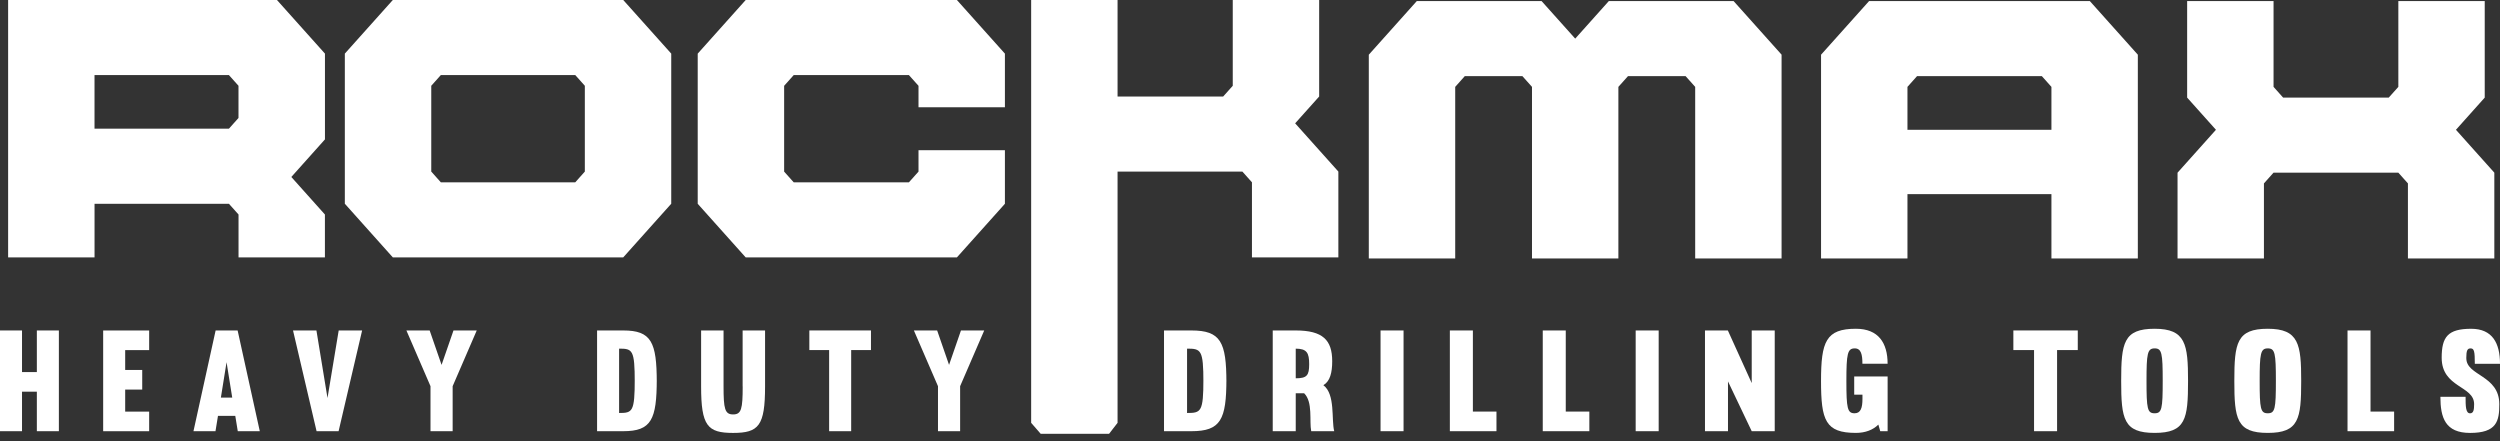 <svg width="119" height="21" viewBox="0 0 119 21" fill="none" xmlns="http://www.w3.org/2000/svg">
<rect x="0" y="0" width="119" height="21" fill="#333333" stroke="none"/>
<path d="M84.803 2.604V12.304H80.691V4.135L80.234 3.624H77.492L77.035 4.135V12.304H72.923V4.135L72.466 3.624H69.724L69.268 4.135V12.304H65.155V2.604L67.439 0.052H73.38L74.98 1.839L76.579 0.052H82.52L84.805 2.604H84.803Z" fill="white"/>
<path d="M101.761 2.604V12.304H97.648V9.241H90.795V12.304H86.682V2.604L88.967 0.052H99.477L101.761 2.604ZM97.648 6.178V4.135L97.192 3.624H91.251L90.795 4.135V6.178H97.648Z" fill="white"/>
<path d="M118.73 8.22V12.304H114.617V8.73L114.161 8.219H108.22L107.763 8.73V12.304H103.651V8.22L105.479 6.178L104.108 4.646V0.052H108.221V4.135L108.677 4.646H113.704L114.161 4.135V0.052H118.273V4.646L116.903 6.178L118.731 8.22H118.73Z" fill="white"/>
<path d="M15.466 6.637L13.867 8.424L15.466 10.211V12.253H11.354V10.211L10.897 9.7H4.5V12.252H0.387V0H13.183L15.468 2.552V6.636L15.466 6.637ZM4.499 6.126H10.896L11.352 5.615V4.083L10.896 3.573H4.499V6.125V6.126Z" fill="white"/>
<path d="M31.951 2.552V9.698L29.666 12.251H18.698L16.414 9.698V2.552L18.698 0H29.666L31.951 2.552ZM27.838 4.083L27.382 3.573H20.984L20.528 4.083V8.167L20.984 8.678H27.382L27.838 8.167V4.083Z" fill="white"/>
<path d="M43.721 5.105V4.085L43.264 3.574H37.781L37.325 4.085V8.168L37.781 8.679H43.264L43.721 8.168V7.148H47.834V9.7L45.549 12.252H35.495L33.211 9.7V2.553L35.495 0.001H45.549L47.834 2.553V5.105H43.721Z" fill="white"/>
<path d="M63.706 8.168V12.252H59.593V8.678L59.137 8.167H53.196V20.127L52.791 20.65H49.538L49.083 20.127V0H53.196V4.594H58.223L58.679 4.083V0H62.792V4.594L61.649 5.87L63.706 8.167V8.168Z" fill="white"/>
<path d="M2.802 15.73V20.525H1.754V18.644H1.048V20.525H0V15.73H1.048V17.711H1.754V15.73H2.802Z" fill="white"/>
<path d="M5.959 17.61H6.77V18.544H5.959V19.593H7.1V20.526H4.911V15.731H7.1V16.665H5.959V17.613V17.61Z" fill="white"/>
<path d="M11.311 15.73L12.366 20.525H11.318L11.199 19.794H10.376L10.257 20.525H9.209L10.264 15.73H11.312H11.311ZM10.514 18.926H11.054L10.784 17.24L10.514 18.926Z" fill="white"/>
<path d="M17.237 15.73L16.117 20.525H15.069L13.948 15.73H15.062L15.589 18.947L16.122 15.73H17.236H17.237Z" fill="white"/>
<path d="M20.492 20.525V18.383L19.345 15.73H20.452L21.019 17.369L21.586 15.73H22.693L21.546 18.383V20.525H20.491H20.492Z" fill="white"/>
<path d="M31.262 18.047C31.262 19.974 31.005 20.525 29.666 20.525H28.421V15.73H29.666C31.005 15.73 31.262 16.281 31.262 18.209V18.048V18.047ZM30.214 18.207C30.214 16.649 30.109 16.595 29.469 16.595V19.658C30.108 19.658 30.214 19.605 30.214 18.045V18.206V18.207Z" fill="white"/>
<path d="M35.349 18.396V15.73H36.417V18.396C36.417 20.27 36.114 20.607 34.895 20.607C33.676 20.607 33.373 20.271 33.373 18.396V15.73H34.441V18.396C34.441 19.458 34.501 19.727 34.897 19.727C35.292 19.727 35.352 19.458 35.352 18.396H35.349Z" fill="white"/>
<path d="M40.516 20.525H39.467V16.663H38.525V15.729H41.458V16.663H40.516V20.525Z" fill="white"/>
<path d="M44.648 20.525V18.383L43.501 15.73H44.608L45.175 17.369L45.742 15.73H46.849L45.702 18.383V20.525H44.647H44.648Z" fill="white"/>
<path d="M58.377 18.047C58.377 19.974 58.108 20.525 56.71 20.525H55.407V15.73H56.71C58.108 15.73 58.377 16.281 58.377 18.209V18.048V18.047ZM57.282 18.207C57.282 16.649 57.172 16.595 56.504 16.595V19.658C57.172 19.658 57.282 19.605 57.282 18.045V18.206V18.207Z" fill="white"/>
<path d="M61.677 18.718V20.525H60.582V15.73H61.677C62.965 15.73 63.413 16.186 63.413 17.194C63.413 17.744 63.309 18.148 62.993 18.335C63.572 18.772 63.365 19.974 63.509 20.525H62.414C62.317 20.056 62.503 19.135 62.076 18.718H61.677ZM61.677 18.007C62.208 18.007 62.317 17.872 62.317 17.335C62.317 16.797 62.206 16.596 61.677 16.596V18.007Z" fill="white"/>
<path d="M66.809 15.73V20.525H65.714V15.73H66.809Z" fill="white"/>
<path d="M70.109 19.591H71.232V20.525H69.013V15.73H70.109V19.593V19.591Z" fill="white"/>
<path d="M74.53 19.591H75.653V20.525H73.435V15.73H74.53V19.593V19.591Z" fill="white"/>
<path d="M78.953 15.73V20.525H77.858V15.73H78.953Z" fill="white"/>
<path d="M84.477 15.73V20.525H83.382L82.252 18.154V20.525H81.157V15.73H82.246L83.382 18.235V15.73H84.477Z" fill="white"/>
<path d="M89.499 20.525L89.41 20.21C89.162 20.459 88.796 20.606 88.341 20.606C86.888 20.606 86.681 20.009 86.681 18.134C86.681 16.259 86.915 15.649 88.341 15.649C89.416 15.649 89.85 16.327 89.85 17.314H88.651C88.651 16.885 88.589 16.583 88.287 16.583C87.942 16.583 87.888 16.831 87.888 18.134C87.888 19.437 87.935 19.672 88.28 19.672C88.569 19.672 88.653 19.41 88.653 18.994V18.785H88.26V17.919H89.851V20.525H89.5H89.499Z" fill="white"/>
<path d="M97.916 20.525H96.821V16.663H95.836V15.729H98.902V16.663H97.917V20.525H97.916Z" fill="white"/>
<path d="M104.151 18.134C104.151 19.941 104.041 20.606 102.56 20.606C101.079 20.606 100.968 19.941 100.968 18.134C100.968 16.327 101.079 15.649 102.56 15.649C104.041 15.649 104.151 16.387 104.151 18.134ZM102.174 18.134C102.174 19.463 102.215 19.672 102.56 19.672C102.904 19.672 102.945 19.463 102.945 18.134C102.945 16.805 102.904 16.583 102.56 16.583C102.215 16.583 102.174 16.831 102.174 18.134Z" fill="white"/>
<path d="M109.537 18.134C109.537 19.941 109.427 20.606 107.946 20.606C106.465 20.606 106.354 19.941 106.354 18.134C106.354 16.327 106.465 15.649 107.946 15.649C109.427 15.649 109.537 16.387 109.537 18.134ZM107.56 18.134C107.56 19.463 107.601 19.672 107.946 19.672C108.29 19.672 108.332 19.463 108.332 18.134C108.332 16.805 108.29 16.583 107.946 16.583C107.601 16.583 107.56 16.831 107.56 18.134Z" fill="white"/>
<path d="M112.837 19.591H113.96V20.525H111.742V15.73H112.837V19.593V19.591Z" fill="white"/>
<path d="M117.397 17.053C117.397 17.899 118.967 17.846 118.967 19.243C118.967 20.049 118.843 20.607 117.575 20.607C116.391 20.607 116.163 19.875 116.163 18.887H117.362C117.362 19.317 117.362 19.674 117.575 19.674C117.74 19.674 117.768 19.506 117.768 19.237C117.768 18.351 116.224 18.466 116.224 17.027C116.224 16.04 116.513 15.65 117.629 15.65C118.635 15.65 119 16.329 119 17.316H117.801C117.801 16.732 117.773 16.584 117.602 16.584C117.45 16.584 117.395 16.672 117.395 17.054L117.397 17.053Z" fill="white"/>
</svg>
